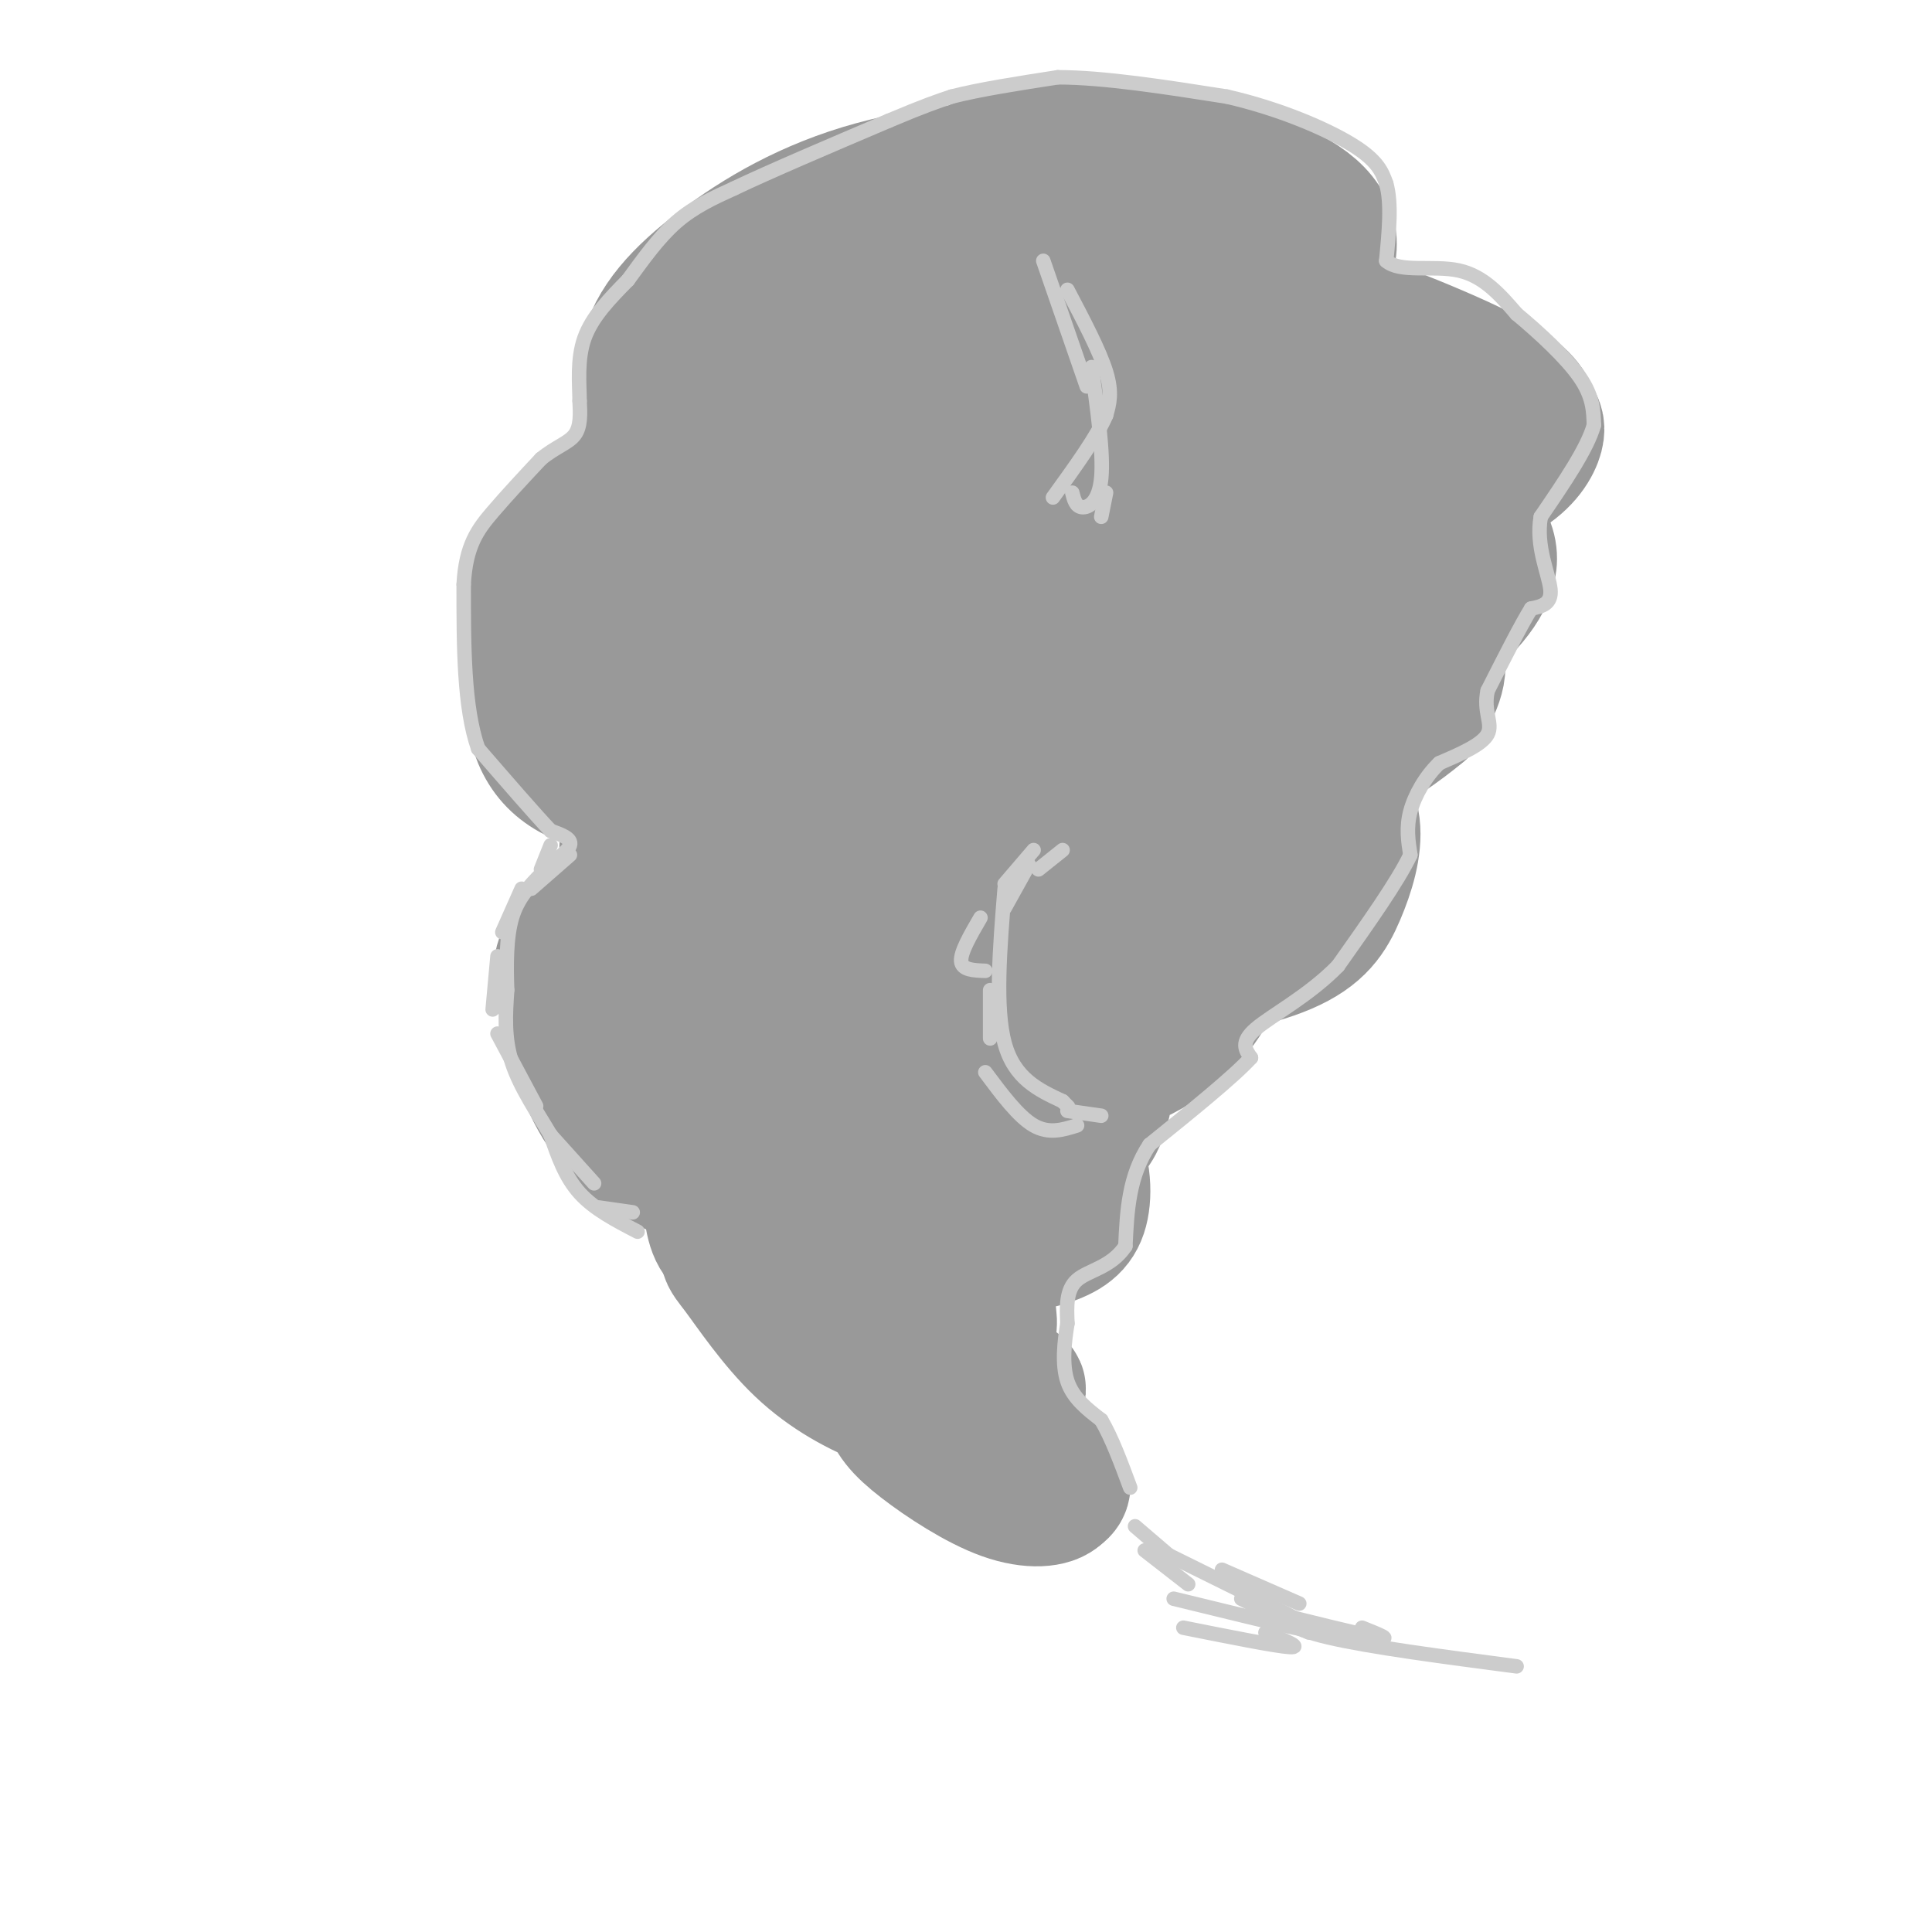 <svg viewBox='0 0 400 400' version='1.1' xmlns='http://www.w3.org/2000/svg' xmlns:xlink='http://www.w3.org/1999/xlink'><g fill='none' stroke='#999999' stroke-width='28' stroke-linecap='round' stroke-linejoin='round'><path d='M170,271c-3.615,-1.972 -7.230,-3.944 -9,-6c-1.770,-2.056 -1.694,-4.196 -2,-7c-0.306,-2.804 -0.992,-6.271 0,-9c0.992,-2.729 3.664,-4.720 5,-2c1.336,2.720 1.338,10.152 0,13c-1.338,2.848 -4.014,1.113 -7,0c-2.986,-1.113 -6.282,-1.604 -8,-4c-1.718,-2.396 -1.859,-6.698 -2,-11'/><path d='M147,245c-0.109,-3.591 0.618,-7.068 1,-9c0.382,-1.932 0.420,-2.318 5,-2c4.580,0.318 13.703,1.342 17,3c3.297,1.658 0.769,3.950 0,6c-0.769,2.050 0.222,3.856 -5,4c-5.222,0.144 -16.656,-1.375 -25,-5c-8.344,-3.625 -13.599,-9.357 -17,-16c-3.401,-6.643 -4.946,-14.198 -6,-19c-1.054,-4.802 -1.615,-6.851 1,-11c2.615,-4.149 8.405,-10.396 13,-14c4.595,-3.604 7.995,-4.564 16,-5c8.005,-0.436 20.617,-0.348 26,2c5.383,2.348 3.538,6.957 1,10c-2.538,3.043 -5.769,4.522 -9,6'/><path d='M165,195c-4.013,1.747 -9.546,3.115 -16,3c-6.454,-0.115 -13.829,-1.713 -17,-7c-3.171,-5.287 -2.140,-14.263 -2,-20c0.140,-5.737 -0.613,-8.235 10,-12c10.613,-3.765 32.590,-8.795 41,-9c8.410,-0.205 3.251,4.416 -2,8c-5.251,3.584 -10.595,6.130 -20,7c-9.405,0.870 -22.870,0.062 -32,-2c-9.130,-2.062 -13.924,-5.378 -16,-13c-2.076,-7.622 -1.433,-19.548 -1,-26c0.433,-6.452 0.655,-7.429 6,-13c5.345,-5.571 15.813,-15.734 28,-21c12.187,-5.266 26.094,-5.633 40,-6'/><path d='M184,84c8.607,-0.845 10.126,0.044 11,2c0.874,1.956 1.104,4.979 0,8c-1.104,3.021 -3.542,6.039 -8,9c-4.458,2.961 -10.936,5.866 -18,6c-7.064,0.134 -14.713,-2.501 -20,-5c-5.287,-2.499 -8.211,-4.860 -11,-10c-2.789,-5.140 -5.444,-13.059 -4,-20c1.444,-6.941 6.987,-12.906 15,-19c8.013,-6.094 18.497,-12.318 32,-16c13.503,-3.682 30.024,-4.821 40,-5c9.976,-0.179 13.408,0.604 15,5c1.592,4.396 1.344,12.405 -2,18c-3.344,5.595 -9.785,8.776 -16,10c-6.215,1.224 -12.204,0.493 -16,-3c-3.796,-3.493 -5.398,-9.746 -7,-16'/><path d='M195,48c-1.489,-2.987 -1.713,-2.455 0,-5c1.713,-2.545 5.361,-8.169 12,-11c6.639,-2.831 16.267,-2.870 28,-1c11.733,1.870 25.569,5.651 33,10c7.431,4.349 8.455,9.268 6,14c-2.455,4.732 -8.388,9.276 -11,12c-2.612,2.724 -1.901,3.628 -9,6c-7.099,2.372 -22.008,6.214 -27,5c-4.992,-1.214 -0.067,-7.482 2,-11c2.067,-3.518 1.278,-4.285 5,-5c3.722,-0.715 11.957,-1.378 17,-2c5.043,-0.622 6.895,-1.204 17,2c10.105,3.204 28.462,10.193 38,15c9.538,4.807 10.258,7.433 11,9c0.742,1.567 1.508,2.076 1,4c-0.508,1.924 -2.288,5.264 -7,8c-4.712,2.736 -12.356,4.868 -20,7'/><path d='M291,105c-11.243,1.501 -29.349,1.754 -37,2c-7.651,0.246 -4.847,0.486 -6,-1c-1.153,-1.486 -6.264,-4.699 -2,-7c4.264,-2.301 17.903,-3.689 30,-2c12.097,1.689 22.652,6.456 28,11c5.348,4.544 5.490,8.866 2,14c-3.490,5.134 -10.614,11.079 -21,15c-10.386,3.921 -24.036,5.817 -30,4c-5.964,-1.817 -4.242,-7.349 -3,-11c1.242,-3.651 2.003,-5.422 7,-6c4.997,-0.578 14.230,0.037 22,2c7.770,1.963 14.077,5.275 16,9c1.923,3.725 -0.539,7.862 -3,12'/><path d='M294,147c-7.645,6.555 -25.258,16.941 -35,22c-9.742,5.059 -11.613,4.789 -13,2c-1.387,-2.789 -2.291,-8.099 0,-11c2.291,-2.901 7.776,-3.394 13,-3c5.224,0.394 10.186,1.677 14,4c3.814,2.323 6.481,5.688 7,10c0.519,4.312 -1.110,9.573 -3,14c-1.890,4.427 -4.043,8.022 -11,11c-6.957,2.978 -18.719,5.340 -24,3c-5.281,-2.340 -4.080,-9.383 -2,-12c2.080,-2.617 5.040,-0.809 8,1'/><path d='M248,188c2.145,1.511 3.507,4.790 4,8c0.493,3.210 0.115,6.352 -3,11c-3.115,4.648 -8.969,10.802 -20,14c-11.031,3.198 -27.240,3.442 -34,3c-6.760,-0.442 -4.071,-1.568 -4,-4c0.071,-2.432 -2.478,-6.168 0,-10c2.478,-3.832 9.981,-7.759 17,-7c7.019,0.759 13.553,6.203 17,9c3.447,2.797 3.806,2.947 4,7c0.194,4.053 0.223,12.009 -4,16c-4.223,3.991 -12.699,4.018 -17,4c-4.301,-0.018 -4.427,-0.082 -8,-3c-3.573,-2.918 -10.592,-8.691 -13,-12c-2.408,-3.309 -0.204,-4.155 2,-5'/><path d='M189,219c2.527,-0.606 7.845,0.380 14,3c6.155,2.620 13.149,6.873 17,12c3.851,5.127 4.560,11.129 4,15c-0.560,3.871 -2.389,5.610 -6,7c-3.611,1.390 -9.005,2.430 -14,1c-4.995,-1.430 -9.591,-5.329 -13,-10c-3.409,-4.671 -5.631,-10.113 -3,-13c2.631,-2.887 10.117,-3.218 14,-2c3.883,1.218 4.165,3.986 2,8c-2.165,4.014 -6.775,9.273 -14,12c-7.225,2.727 -17.064,2.922 -23,2c-5.936,-0.922 -7.968,-2.961 -10,-5'/><path d='M157,249c-2.578,-2.733 -4.022,-7.067 -3,-9c1.022,-1.933 4.511,-1.467 8,-1'/><path d='M167,261c-0.630,-2.896 -1.259,-5.793 1,-9c2.259,-3.207 7.407,-6.725 12,-4c4.593,2.725 8.633,11.695 11,17c2.367,5.305 3.062,6.947 3,8c-0.062,1.053 -0.882,1.519 -3,2c-2.118,0.481 -5.533,0.979 -9,0c-3.467,-0.979 -6.987,-3.434 -4,-7c2.987,-3.566 12.481,-8.245 18,-8c5.519,0.245 7.063,5.412 8,9c0.937,3.588 1.268,5.597 0,8c-1.268,2.403 -4.134,5.202 -7,8'/><path d='M197,285c-3.465,1.895 -8.626,2.631 -12,2c-3.374,-0.631 -4.960,-2.630 -3,-5c1.960,-2.370 7.468,-5.113 12,-4c4.532,1.113 8.090,6.081 11,11c2.910,4.919 5.172,9.788 4,12c-1.172,2.212 -5.780,1.768 -9,1c-3.220,-0.768 -5.053,-1.861 -7,-4c-1.947,-2.139 -4.006,-5.326 -4,-8c0.006,-2.674 2.079,-4.835 8,-2c5.921,2.835 15.692,10.667 20,15c4.308,4.333 3.154,5.166 2,6'/><path d='M219,309c-1.265,1.428 -5.426,1.997 -11,0c-5.574,-1.997 -12.561,-6.560 -17,-10c-4.439,-3.440 -6.332,-5.757 -7,-9c-0.668,-3.243 -0.112,-7.413 5,-8c5.112,-0.587 14.779,2.409 19,4c4.221,1.591 2.996,1.779 1,3c-1.996,1.221 -4.762,3.477 -9,4c-4.238,0.523 -9.949,-0.686 -16,-3c-6.051,-2.314 -12.444,-5.733 -18,-11c-5.556,-5.267 -10.276,-12.381 -13,-16c-2.724,-3.619 -3.454,-3.743 0,-7c3.454,-3.257 11.091,-9.646 16,-13c4.909,-3.354 7.091,-3.672 12,-4c4.909,-0.328 12.545,-0.665 16,0c3.455,0.665 2.727,2.333 2,4'/><path d='M199,243c-2.501,2.432 -9.753,6.513 -17,9c-7.247,2.487 -14.488,3.380 -22,1c-7.512,-2.380 -15.294,-8.032 -20,-14c-4.706,-5.968 -6.335,-12.253 -7,-18c-0.665,-5.747 -0.367,-10.955 1,-15c1.367,-4.045 3.801,-6.926 10,-9c6.199,-2.074 16.162,-3.342 22,-2c5.838,1.342 7.550,5.293 6,9c-1.550,3.707 -6.364,7.171 -12,9c-5.636,1.829 -12.095,2.023 -15,-1c-2.905,-3.023 -2.256,-9.263 -1,-14c1.256,-4.737 3.120,-7.971 8,-10c4.880,-2.029 12.775,-2.854 18,-3c5.225,-0.146 7.778,0.387 11,3c3.222,2.613 7.111,7.307 11,12'/><path d='M192,200c2.238,3.453 2.332,6.086 0,9c-2.332,2.914 -7.089,6.111 -11,9c-3.911,2.889 -6.974,5.472 -8,0c-1.026,-5.472 -0.015,-18.997 1,-26c1.015,-7.003 2.034,-7.483 4,-10c1.966,-2.517 4.877,-7.070 11,-9c6.123,-1.930 15.456,-1.236 24,2c8.544,3.236 16.299,9.014 20,13c3.701,3.986 3.349,6.180 -2,8c-5.349,1.820 -15.694,3.267 -22,3c-6.306,-0.267 -8.572,-2.246 -12,-7c-3.428,-4.754 -8.019,-12.283 -10,-17c-1.981,-4.717 -1.354,-6.623 1,-11c2.354,-4.377 6.435,-11.225 12,-15c5.565,-3.775 12.614,-4.478 17,-5c4.386,-0.522 6.110,-0.863 8,0c1.890,0.863 3.945,2.932 6,5'/><path d='M231,149c0.507,3.056 -1.225,8.197 -4,11c-2.775,2.803 -6.593,3.268 -9,4c-2.407,0.732 -3.403,1.732 -4,-2c-0.597,-3.732 -0.794,-12.197 -1,-17c-0.206,-4.803 -0.422,-5.943 4,-9c4.422,-3.057 13.483,-8.031 18,-10c4.517,-1.969 4.490,-0.933 2,7c-2.490,7.933 -7.444,22.763 -12,15c-4.556,-7.763 -8.712,-38.119 -9,-51c-0.288,-12.881 3.294,-8.288 7,-7c3.706,1.288 7.536,-0.730 11,-2c3.464,-1.270 6.561,-1.791 10,-1c3.439,0.791 7.219,2.896 11,5'/><path d='M255,92c0.192,5.843 -4.826,17.949 -7,20c-2.174,2.051 -1.502,-5.955 -3,-13c-1.498,-7.045 -5.166,-13.131 3,-16c8.166,-2.869 28.166,-2.523 36,0c7.834,2.523 3.502,7.223 0,10c-3.502,2.777 -6.174,3.632 -8,2c-1.826,-1.632 -2.808,-5.752 -2,-7c0.808,-1.248 3.404,0.376 6,2'/><path d='M280,90c-0.410,2.509 -4.434,7.782 -12,11c-7.566,3.218 -18.675,4.380 -25,4c-6.325,-0.380 -7.866,-2.304 -10,-4c-2.134,-1.696 -4.859,-3.166 -8,-11c-3.141,-7.834 -6.696,-22.033 -6,-28c0.696,-5.967 5.643,-3.701 10,-2c4.357,1.701 8.125,2.838 10,4c1.875,1.162 1.856,2.350 1,4c-0.856,1.650 -2.548,3.762 -5,5c-2.452,1.238 -5.663,1.600 -10,0c-4.337,-1.600 -9.800,-5.164 -13,-8c-3.200,-2.836 -4.136,-4.946 -3,-7c1.136,-2.054 4.344,-4.053 8,-5c3.656,-0.947 7.759,-0.842 10,0c2.241,0.842 2.621,2.421 3,4'/><path d='M230,57c-0.658,2.350 -3.804,6.224 -13,9c-9.196,2.776 -24.441,4.454 -35,5c-10.559,0.546 -16.433,-0.039 -21,-3c-4.567,-2.961 -7.827,-8.297 -5,-10c2.827,-1.703 11.741,0.227 18,4c6.259,3.773 9.864,9.388 8,15c-1.864,5.612 -9.196,11.220 -21,15c-11.804,3.780 -28.081,5.733 -28,2c0.081,-3.733 16.519,-13.152 27,-17c10.481,-3.848 15.005,-2.124 20,0c4.995,2.124 10.460,4.649 13,7c2.540,2.351 2.154,4.529 0,8c-2.154,3.471 -6.077,8.236 -10,13'/><path d='M183,105c-5.094,4.485 -12.828,9.199 -17,8c-4.172,-1.199 -4.783,-8.311 -4,-12c0.783,-3.689 2.960,-3.953 8,-4c5.040,-0.047 12.943,0.125 21,3c8.057,2.875 16.269,8.452 20,13c3.731,4.548 2.982,8.065 1,12c-1.982,3.935 -5.196,8.286 -12,11c-6.804,2.714 -17.199,3.791 -23,2c-5.801,-1.791 -7.007,-6.450 -7,-11c0.007,-4.550 1.225,-8.993 4,-11c2.775,-2.007 7.105,-1.579 13,1c5.895,2.579 13.356,7.310 16,11c2.644,3.690 0.470,6.340 -4,9c-4.470,2.660 -11.235,5.330 -18,8'/><path d='M181,145c-6.656,1.725 -14.294,2.038 -20,1c-5.706,-1.038 -9.478,-3.429 -14,-7c-4.522,-3.571 -9.794,-8.324 -12,-11c-2.206,-2.676 -1.348,-3.276 -1,-4c0.348,-0.724 0.184,-1.572 8,-1c7.816,0.572 23.611,2.564 31,5c7.389,2.436 6.372,5.315 5,8c-1.372,2.685 -3.099,5.176 -11,7c-7.901,1.824 -21.977,2.982 -29,1c-7.023,-1.982 -6.993,-7.105 -7,-11c-0.007,-3.895 -0.050,-6.561 0,-8c0.050,-1.439 0.194,-1.652 6,-2c5.806,-0.348 17.274,-0.831 24,0c6.726,0.831 8.710,2.975 10,5c1.290,2.025 1.886,3.930 2,6c0.114,2.070 -0.253,4.306 -8,7c-7.747,2.694 -22.873,5.847 -38,9'/><path d='M127,150c-7.455,1.530 -7.091,0.855 -8,0c-0.909,-0.855 -3.089,-1.889 -2,-5c1.089,-3.111 5.447,-8.299 12,-10c6.553,-1.701 15.301,0.085 21,3c5.699,2.915 8.350,6.957 11,11'/></g>
<g fill='none' stroke='#cccccc' stroke-width='3' stroke-linecap='round' stroke-linejoin='round'><path d='M114,175c0.000,0.000 -2.000,5.000 -2,5'/><path d='M118,177c0.000,0.000 -8.000,7.000 -8,7'/><path d='M108,184c0.000,0.000 -4.000,9.000 -4,9'/><path d='M103,198c0.000,0.000 -1.000,11.000 -1,11'/><path d='M103,214c0.000,0.000 8.000,15.000 8,15'/><path d='M114,235c0.000,0.000 9.000,10.000 9,10'/><path d='M124,250c0.000,0.000 7.000,1.000 7,1'/><path d='M132,255c-4.500,-2.333 -9.000,-4.667 -12,-8c-3.000,-3.333 -4.500,-7.667 -6,-12'/><path d='M114,235c-2.667,-4.533 -6.333,-9.867 -8,-15c-1.667,-5.133 -1.333,-10.067 -1,-15'/><path d='M105,205c-0.200,-5.267 -0.200,-10.933 1,-15c1.200,-4.067 3.600,-6.533 6,-9'/><path d='M112,181c2.444,-2.600 5.556,-4.600 6,-6c0.444,-1.400 -1.778,-2.200 -4,-3'/><path d='M114,172c-3.167,-3.333 -9.083,-10.167 -15,-17'/><path d='M99,155c-3.000,-8.500 -3.000,-21.250 -3,-34'/><path d='M96,121c0.422,-8.133 2.978,-11.467 6,-15c3.022,-3.533 6.511,-7.267 10,-11'/><path d='M112,95c3.067,-2.511 5.733,-3.289 7,-5c1.267,-1.711 1.133,-4.356 1,-7'/><path d='M120,83c-0.022,-3.444 -0.578,-8.556 1,-13c1.578,-4.444 5.289,-8.222 9,-12'/><path d='M130,58c3.089,-4.222 6.311,-8.778 10,-12c3.689,-3.222 7.844,-5.111 12,-7'/><path d='M152,39c7.333,-3.500 19.667,-8.750 32,-14'/><path d='M184,25c7.500,-3.167 10.250,-4.083 13,-5'/><path d='M197,20c5.833,-1.500 13.917,-2.750 22,-4'/><path d='M219,16c9.500,0.000 22.250,2.000 35,4'/><path d='M254,20c10.911,2.489 20.689,6.711 26,10c5.311,3.289 6.156,5.644 7,8'/><path d='M287,38c1.167,4.000 0.583,10.000 0,16'/><path d='M287,54c2.800,2.533 9.800,0.867 15,2c5.200,1.133 8.600,5.067 12,9'/><path d='M314,65c4.622,3.844 10.178,8.956 13,13c2.822,4.044 2.911,7.022 3,10'/><path d='M330,88c-1.333,4.833 -6.167,11.917 -11,19'/><path d='M319,107c-1.089,6.111 1.689,11.889 2,15c0.311,3.111 -1.844,3.556 -4,4'/><path d='M317,126c-2.167,3.500 -5.583,10.250 -9,17'/><path d='M308,143c-0.956,4.378 1.156,6.822 0,9c-1.156,2.178 -5.578,4.089 -10,6'/><path d='M298,158c-2.889,2.756 -5.111,6.644 -6,10c-0.889,3.356 -0.444,6.178 0,9'/><path d='M292,177c-2.500,5.333 -8.750,14.167 -15,23'/><path d='M277,200c-6.067,6.200 -13.733,10.200 -17,13c-3.267,2.800 -2.133,4.400 -1,6'/><path d='M259,219c-3.667,4.000 -12.333,11.000 -21,18'/><path d='M238,237c-4.333,6.500 -4.667,13.750 -5,21'/><path d='M233,258c-2.911,4.422 -7.689,4.978 -10,7c-2.311,2.022 -2.156,5.511 -2,9'/><path d='M221,274c-0.622,3.711 -1.178,8.489 0,12c1.178,3.511 4.089,5.756 7,8'/><path d='M228,294c2.167,3.667 4.083,8.833 6,14'/><path d='M221,60c3.333,6.333 6.667,12.667 8,17c1.333,4.333 0.667,6.667 0,9'/><path d='M229,86c-1.833,4.333 -6.417,10.667 -11,17'/><path d='M208,184c-1.000,12.333 -2.000,24.667 0,32c2.000,7.333 7.000,9.667 12,12'/><path d='M220,228c2.000,2.000 1.000,1.000 0,0'/><path d='M213,179c0.000,0.000 -5.000,9.000 -5,9'/><path d='M214,176c0.000,0.000 -6.000,7.000 -6,7'/><path d='M220,176c0.000,0.000 -5.000,4.000 -5,4'/><path d='M203,190c-2.083,3.583 -4.167,7.167 -4,9c0.167,1.833 2.583,1.917 5,2'/><path d='M205,205c0.000,0.000 0.000,10.000 0,10'/><path d='M204,222c3.417,4.583 6.833,9.167 10,11c3.167,1.833 6.083,0.917 9,0'/><path d='M221,230c0.000,0.000 7.000,1.000 7,1'/><path d='M216,54c0.000,0.000 9.000,26.000 9,26'/><path d='M226,76c1.244,8.978 2.489,17.956 2,23c-0.489,5.044 -2.711,6.156 -4,6c-1.289,-0.156 -1.644,-1.578 -2,-3'/><path d='M229,102c0.000,0.000 -1.000,5.000 -1,5'/><path d='M235,316c0.000,0.000 7.000,6.000 7,6'/><path d='M237,321c0.000,0.000 9.000,7.000 9,7'/><path d='M240,321c12.167,6.000 24.333,12.000 28,14c3.667,2.000 -1.167,0.000 -6,-2'/><path d='M253,325c0.000,0.000 16.000,7.000 16,7'/><path d='M257,331c0.000,0.000 14.000,7.000 14,7'/><path d='M245,337c9.583,1.917 19.167,3.833 22,4c2.833,0.167 -1.083,-1.417 -5,-3'/><path d='M243,331c10.917,2.667 21.833,5.333 25,6c3.167,0.667 -1.417,-0.667 -6,-2'/><path d='M260,333c10.667,2.667 21.333,5.333 25,6c3.667,0.667 0.333,-0.667 -3,-2'/><path d='M263,333c1.750,2.000 3.500,4.000 12,6c8.500,2.000 23.750,4.000 39,6'/></g>
</svg>